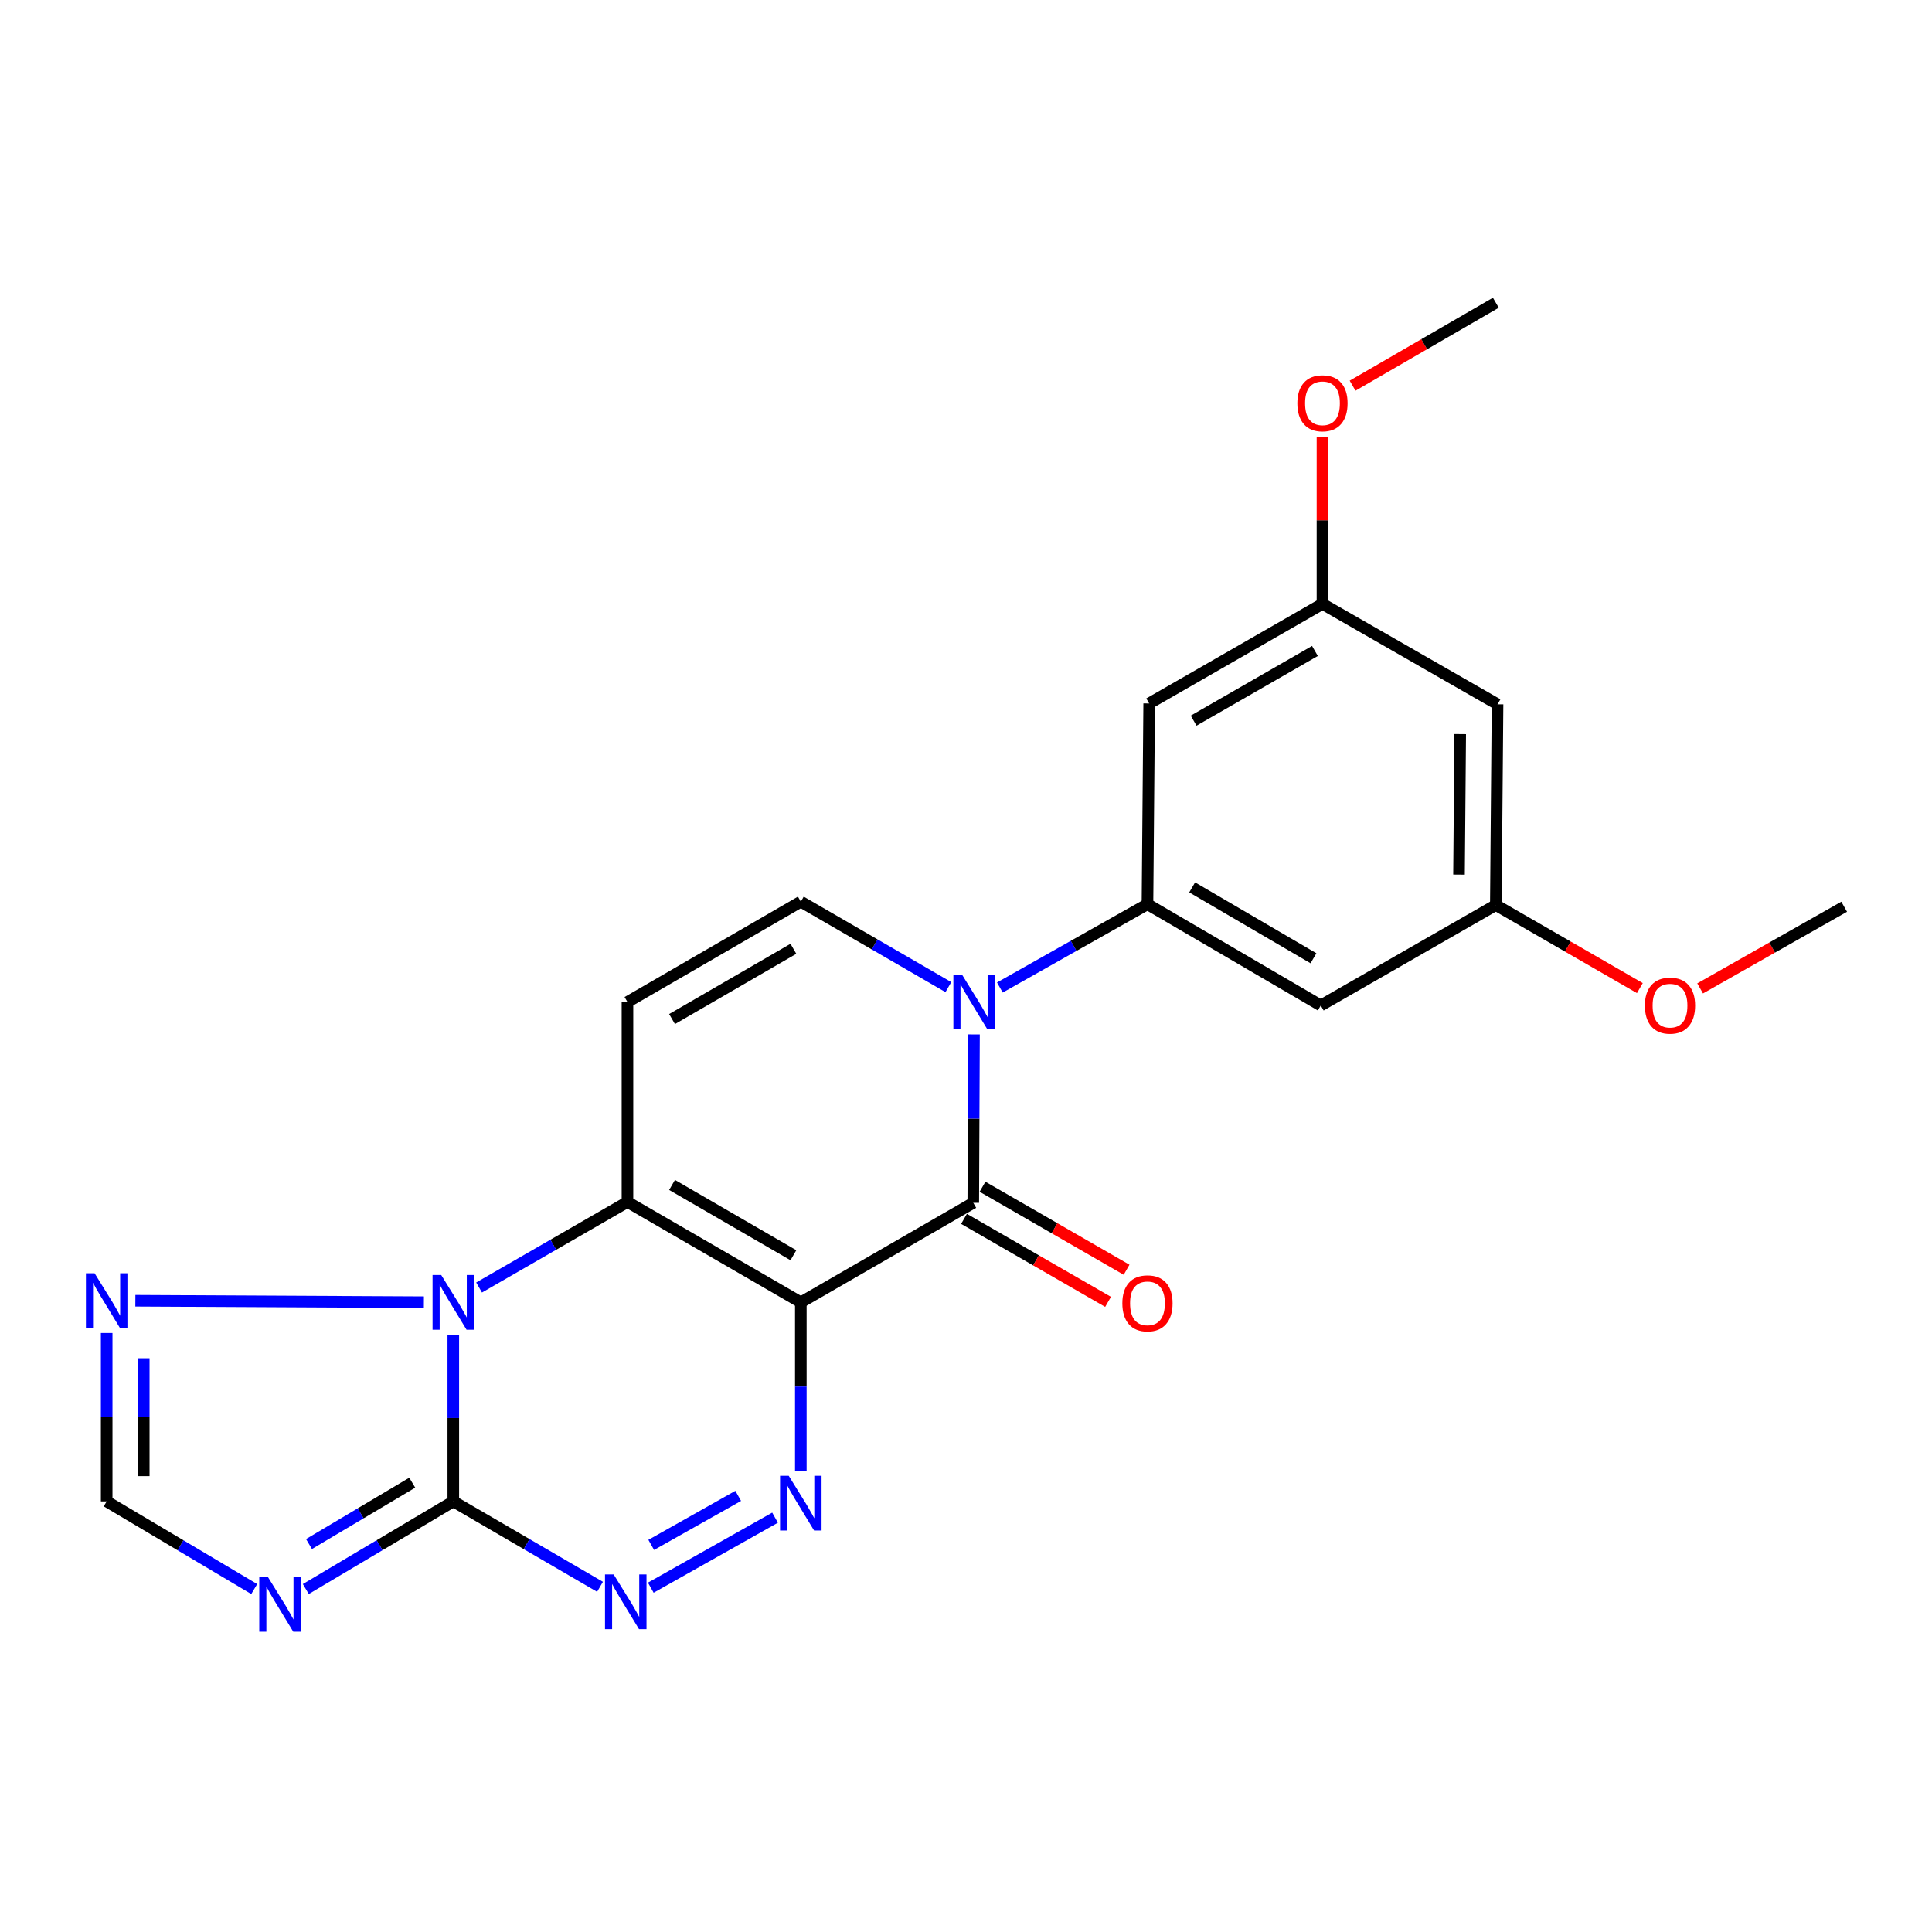 <?xml version='1.0' encoding='iso-8859-1'?>
<svg version='1.1' baseProfile='full'
              xmlns='http://www.w3.org/2000/svg'
                      xmlns:rdkit='http://www.rdkit.org/xml'
                      xmlns:xlink='http://www.w3.org/1999/xlink'
                  xml:space='preserve'
width='1000px' height='1000px' viewBox='0 0 1000 1000'>
<!-- END OF HEADER -->
<rect style='opacity:1.0;fill:#FFFFFF;stroke:none' width='1000' height='1000' x='0' y='0'> </rect>
<path class='bond-0' d='M 414.503,674.108 L 324.775,622.139' style='fill:none;fill-rule:evenodd;stroke:#000000;stroke-width:6px;stroke-linecap:butt;stroke-linejoin:miter;stroke-opacity:1' />
<path class='bond-0' d='M 410.661,649.708 L 347.851,613.33' style='fill:none;fill-rule:evenodd;stroke:#000000;stroke-width:6px;stroke-linecap:butt;stroke-linejoin:miter;stroke-opacity:1' />
<path class='bond-3' d='M 414.503,674.108 L 503.762,622.576' style='fill:none;fill-rule:evenodd;stroke:#000000;stroke-width:6px;stroke-linecap:butt;stroke-linejoin:miter;stroke-opacity:1' />
<path class='bond-5' d='M 414.503,674.108 L 414.503,717.688' style='fill:none;fill-rule:evenodd;stroke:#000000;stroke-width:6px;stroke-linecap:butt;stroke-linejoin:miter;stroke-opacity:1' />
<path class='bond-5' d='M 414.503,717.688 L 414.503,761.267' style='fill:none;fill-rule:evenodd;stroke:#0000FF;stroke-width:6px;stroke-linecap:butt;stroke-linejoin:miter;stroke-opacity:1' />
<path class='bond-1' d='M 324.775,622.139 L 286.373,644.278' style='fill:none;fill-rule:evenodd;stroke:#000000;stroke-width:6px;stroke-linecap:butt;stroke-linejoin:miter;stroke-opacity:1' />
<path class='bond-1' d='M 286.373,644.278 L 247.972,666.417' style='fill:none;fill-rule:evenodd;stroke:#0000FF;stroke-width:6px;stroke-linecap:butt;stroke-linejoin:miter;stroke-opacity:1' />
<path class='bond-8' d='M 324.775,622.139 L 324.775,518.648' style='fill:none;fill-rule:evenodd;stroke:#000000;stroke-width:6px;stroke-linecap:butt;stroke-linejoin:miter;stroke-opacity:1' />
<path class='bond-11' d='M 219.405,674.03 L 70.062,673.267' style='fill:none;fill-rule:evenodd;stroke:#0000FF;stroke-width:6px;stroke-linecap:butt;stroke-linejoin:miter;stroke-opacity:1' />
<path class='bond-23' d='M 234.631,690.843 L 234.631,733.981' style='fill:none;fill-rule:evenodd;stroke:#0000FF;stroke-width:6px;stroke-linecap:butt;stroke-linejoin:miter;stroke-opacity:1' />
<path class='bond-23' d='M 234.631,733.981 L 234.631,777.119' style='fill:none;fill-rule:evenodd;stroke:#000000;stroke-width:6px;stroke-linecap:butt;stroke-linejoin:miter;stroke-opacity:1' />
<path class='bond-2' d='M 234.631,777.119 L 272.599,799.225' style='fill:none;fill-rule:evenodd;stroke:#000000;stroke-width:6px;stroke-linecap:butt;stroke-linejoin:miter;stroke-opacity:1' />
<path class='bond-2' d='M 272.599,799.225 L 310.568,821.332' style='fill:none;fill-rule:evenodd;stroke:#0000FF;stroke-width:6px;stroke-linecap:butt;stroke-linejoin:miter;stroke-opacity:1' />
<path class='bond-7' d='M 234.631,777.119 L 196.457,799.804' style='fill:none;fill-rule:evenodd;stroke:#000000;stroke-width:6px;stroke-linecap:butt;stroke-linejoin:miter;stroke-opacity:1' />
<path class='bond-7' d='M 196.457,799.804 L 158.283,822.488' style='fill:none;fill-rule:evenodd;stroke:#0000FF;stroke-width:6px;stroke-linecap:butt;stroke-linejoin:miter;stroke-opacity:1' />
<path class='bond-7' d='M 213.376,767.429 L 186.654,783.308' style='fill:none;fill-rule:evenodd;stroke:#000000;stroke-width:6px;stroke-linecap:butt;stroke-linejoin:miter;stroke-opacity:1' />
<path class='bond-7' d='M 186.654,783.308 L 159.933,799.187' style='fill:none;fill-rule:evenodd;stroke:#0000FF;stroke-width:6px;stroke-linecap:butt;stroke-linejoin:miter;stroke-opacity:1' />
<path class='bond-4' d='M 503.762,622.576 L 503.95,578.991' style='fill:none;fill-rule:evenodd;stroke:#000000;stroke-width:6px;stroke-linecap:butt;stroke-linejoin:miter;stroke-opacity:1' />
<path class='bond-4' d='M 503.95,578.991 L 504.137,535.406' style='fill:none;fill-rule:evenodd;stroke:#0000FF;stroke-width:6px;stroke-linecap:butt;stroke-linejoin:miter;stroke-opacity:1' />
<path class='bond-15' d='M 498.972,630.889 L 536.254,652.369' style='fill:none;fill-rule:evenodd;stroke:#000000;stroke-width:6px;stroke-linecap:butt;stroke-linejoin:miter;stroke-opacity:1' />
<path class='bond-15' d='M 536.254,652.369 L 573.536,673.848' style='fill:none;fill-rule:evenodd;stroke:#FF0000;stroke-width:6px;stroke-linecap:butt;stroke-linejoin:miter;stroke-opacity:1' />
<path class='bond-15' d='M 508.552,614.263 L 545.833,635.742' style='fill:none;fill-rule:evenodd;stroke:#000000;stroke-width:6px;stroke-linecap:butt;stroke-linejoin:miter;stroke-opacity:1' />
<path class='bond-15' d='M 545.833,635.742 L 583.115,657.222' style='fill:none;fill-rule:evenodd;stroke:#FF0000;stroke-width:6px;stroke-linecap:butt;stroke-linejoin:miter;stroke-opacity:1' />
<path class='bond-9' d='M 517.525,511.135 L 555.726,489.578' style='fill:none;fill-rule:evenodd;stroke:#0000FF;stroke-width:6px;stroke-linecap:butt;stroke-linejoin:miter;stroke-opacity:1' />
<path class='bond-9' d='M 555.726,489.578 L 593.927,468.022' style='fill:none;fill-rule:evenodd;stroke:#000000;stroke-width:6px;stroke-linecap:butt;stroke-linejoin:miter;stroke-opacity:1' />
<path class='bond-10' d='M 490.878,510.928 L 452.69,488.814' style='fill:none;fill-rule:evenodd;stroke:#0000FF;stroke-width:6px;stroke-linecap:butt;stroke-linejoin:miter;stroke-opacity:1' />
<path class='bond-10' d='M 452.69,488.814 L 414.503,466.7' style='fill:none;fill-rule:evenodd;stroke:#000000;stroke-width:6px;stroke-linecap:butt;stroke-linejoin:miter;stroke-opacity:1' />
<path class='bond-6' d='M 401.163,785.543 L 336.847,821.786' style='fill:none;fill-rule:evenodd;stroke:#0000FF;stroke-width:6px;stroke-linecap:butt;stroke-linejoin:miter;stroke-opacity:1' />
<path class='bond-6' d='M 382.095,774.262 L 337.074,799.633' style='fill:none;fill-rule:evenodd;stroke:#0000FF;stroke-width:6px;stroke-linecap:butt;stroke-linejoin:miter;stroke-opacity:1' />
<path class='bond-25' d='M 131.586,822.49 L 93.401,799.805' style='fill:none;fill-rule:evenodd;stroke:#0000FF;stroke-width:6px;stroke-linecap:butt;stroke-linejoin:miter;stroke-opacity:1' />
<path class='bond-25' d='M 93.401,799.805 L 55.217,777.119' style='fill:none;fill-rule:evenodd;stroke:#000000;stroke-width:6px;stroke-linecap:butt;stroke-linejoin:miter;stroke-opacity:1' />
<path class='bond-24' d='M 324.775,518.648 L 414.503,466.7' style='fill:none;fill-rule:evenodd;stroke:#000000;stroke-width:6px;stroke-linecap:butt;stroke-linejoin:miter;stroke-opacity:1' />
<path class='bond-24' d='M 347.848,527.462 L 410.658,491.099' style='fill:none;fill-rule:evenodd;stroke:#000000;stroke-width:6px;stroke-linecap:butt;stroke-linejoin:miter;stroke-opacity:1' />
<path class='bond-13' d='M 593.927,468.022 L 683.623,520.428' style='fill:none;fill-rule:evenodd;stroke:#000000;stroke-width:6px;stroke-linecap:butt;stroke-linejoin:miter;stroke-opacity:1' />
<path class='bond-13' d='M 617.062,459.315 L 679.849,495.999' style='fill:none;fill-rule:evenodd;stroke:#000000;stroke-width:6px;stroke-linecap:butt;stroke-linejoin:miter;stroke-opacity:1' />
<path class='bond-14' d='M 593.927,468.022 L 594.812,364.105' style='fill:none;fill-rule:evenodd;stroke:#000000;stroke-width:6px;stroke-linecap:butt;stroke-linejoin:miter;stroke-opacity:1' />
<path class='bond-12' d='M 55.217,689.949 L 55.217,733.534' style='fill:none;fill-rule:evenodd;stroke:#0000FF;stroke-width:6px;stroke-linecap:butt;stroke-linejoin:miter;stroke-opacity:1' />
<path class='bond-12' d='M 55.217,733.534 L 55.217,777.119' style='fill:none;fill-rule:evenodd;stroke:#000000;stroke-width:6px;stroke-linecap:butt;stroke-linejoin:miter;stroke-opacity:1' />
<path class='bond-12' d='M 74.406,703.025 L 74.406,733.534' style='fill:none;fill-rule:evenodd;stroke:#0000FF;stroke-width:6px;stroke-linecap:butt;stroke-linejoin:miter;stroke-opacity:1' />
<path class='bond-12' d='M 74.406,733.534 L 74.406,764.044' style='fill:none;fill-rule:evenodd;stroke:#000000;stroke-width:6px;stroke-linecap:butt;stroke-linejoin:miter;stroke-opacity:1' />
<path class='bond-17' d='M 683.623,520.428 L 774.236,468.449' style='fill:none;fill-rule:evenodd;stroke:#000000;stroke-width:6px;stroke-linecap:butt;stroke-linejoin:miter;stroke-opacity:1' />
<path class='bond-16' d='M 594.812,364.105 L 684.508,312.573' style='fill:none;fill-rule:evenodd;stroke:#000000;stroke-width:6px;stroke-linecap:butt;stroke-linejoin:miter;stroke-opacity:1' />
<path class='bond-16' d='M 617.825,373.013 L 680.613,336.941' style='fill:none;fill-rule:evenodd;stroke:#000000;stroke-width:6px;stroke-linecap:butt;stroke-linejoin:miter;stroke-opacity:1' />
<path class='bond-18' d='M 684.508,312.573 L 775.121,364.542' style='fill:none;fill-rule:evenodd;stroke:#000000;stroke-width:6px;stroke-linecap:butt;stroke-linejoin:miter;stroke-opacity:1' />
<path class='bond-19' d='M 684.508,312.573 L 684.508,269.293' style='fill:none;fill-rule:evenodd;stroke:#000000;stroke-width:6px;stroke-linecap:butt;stroke-linejoin:miter;stroke-opacity:1' />
<path class='bond-19' d='M 684.508,269.293 L 684.508,226.014' style='fill:none;fill-rule:evenodd;stroke:#FF0000;stroke-width:6px;stroke-linecap:butt;stroke-linejoin:miter;stroke-opacity:1' />
<path class='bond-20' d='M 774.236,468.449 L 811.513,489.941' style='fill:none;fill-rule:evenodd;stroke:#000000;stroke-width:6px;stroke-linecap:butt;stroke-linejoin:miter;stroke-opacity:1' />
<path class='bond-20' d='M 811.513,489.941 L 848.789,511.433' style='fill:none;fill-rule:evenodd;stroke:#FF0000;stroke-width:6px;stroke-linecap:butt;stroke-linejoin:miter;stroke-opacity:1' />
<path class='bond-26' d='M 774.236,468.449 L 775.121,364.542' style='fill:none;fill-rule:evenodd;stroke:#000000;stroke-width:6px;stroke-linecap:butt;stroke-linejoin:miter;stroke-opacity:1' />
<path class='bond-26' d='M 755.181,452.699 L 755.8,379.965' style='fill:none;fill-rule:evenodd;stroke:#000000;stroke-width:6px;stroke-linecap:butt;stroke-linejoin:miter;stroke-opacity:1' />
<path class='bond-21' d='M 700.1,199.629 L 737.168,178.168' style='fill:none;fill-rule:evenodd;stroke:#FF0000;stroke-width:6px;stroke-linecap:butt;stroke-linejoin:miter;stroke-opacity:1' />
<path class='bond-21' d='M 737.168,178.168 L 774.236,156.708' style='fill:none;fill-rule:evenodd;stroke:#000000;stroke-width:6px;stroke-linecap:butt;stroke-linejoin:miter;stroke-opacity:1' />
<path class='bond-22' d='M 879.982,511.592 L 917.264,490.463' style='fill:none;fill-rule:evenodd;stroke:#FF0000;stroke-width:6px;stroke-linecap:butt;stroke-linejoin:miter;stroke-opacity:1' />
<path class='bond-22' d='M 917.264,490.463 L 954.545,469.333' style='fill:none;fill-rule:evenodd;stroke:#000000;stroke-width:6px;stroke-linecap:butt;stroke-linejoin:miter;stroke-opacity:1' />
<path  class='atom-2' d='M 228.371 659.948
L 237.651 674.948
Q 238.571 676.428, 240.051 679.108
Q 241.531 681.788, 241.611 681.948
L 241.611 659.948
L 245.371 659.948
L 245.371 688.268
L 241.491 688.268
L 231.531 671.868
Q 230.371 669.948, 229.131 667.748
Q 227.931 665.548, 227.571 664.868
L 227.571 688.268
L 223.891 688.268
L 223.891 659.948
L 228.371 659.948
' fill='#0000FF'/>
<path  class='atom-5' d='M 497.95 504.488
L 507.23 519.488
Q 508.15 520.968, 509.63 523.648
Q 511.11 526.328, 511.19 526.488
L 511.19 504.488
L 514.95 504.488
L 514.95 532.808
L 511.07 532.808
L 501.11 516.408
Q 499.95 514.488, 498.71 512.288
Q 497.51 510.088, 497.15 509.408
L 497.15 532.808
L 493.47 532.808
L 493.47 504.488
L 497.95 504.488
' fill='#0000FF'/>
<path  class='atom-6' d='M 408.243 763.865
L 417.523 778.865
Q 418.443 780.345, 419.923 783.025
Q 421.403 785.705, 421.483 785.865
L 421.483 763.865
L 425.243 763.865
L 425.243 792.185
L 421.363 792.185
L 411.403 775.785
Q 410.243 773.865, 409.003 771.665
Q 407.803 769.465, 407.443 768.785
L 407.443 792.185
L 403.763 792.185
L 403.763 763.865
L 408.243 763.865
' fill='#0000FF'/>
<path  class='atom-7' d='M 317.63 814.928
L 326.91 829.928
Q 327.83 831.408, 329.31 834.088
Q 330.79 836.768, 330.87 836.928
L 330.87 814.928
L 334.63 814.928
L 334.63 843.248
L 330.75 843.248
L 320.79 826.848
Q 319.63 824.928, 318.39 822.728
Q 317.19 820.528, 316.83 819.848
L 316.83 843.248
L 313.15 843.248
L 313.15 814.928
L 317.63 814.928
' fill='#0000FF'/>
<path  class='atom-8' d='M 138.675 816.261
L 147.955 831.261
Q 148.875 832.741, 150.355 835.421
Q 151.835 838.101, 151.915 838.261
L 151.915 816.261
L 155.675 816.261
L 155.675 844.581
L 151.795 844.581
L 141.835 828.181
Q 140.675 826.261, 139.435 824.061
Q 138.235 821.861, 137.875 821.181
L 137.875 844.581
L 134.195 844.581
L 134.195 816.261
L 138.675 816.261
' fill='#0000FF'/>
<path  class='atom-12' d='M 48.957 659.031
L 58.237 674.031
Q 59.157 675.511, 60.637 678.191
Q 62.117 680.871, 62.197 681.031
L 62.197 659.031
L 65.957 659.031
L 65.957 687.351
L 62.077 687.351
L 52.117 670.951
Q 50.957 669.031, 49.717 666.831
Q 48.517 664.631, 48.157 663.951
L 48.157 687.351
L 44.477 687.351
L 44.477 659.031
L 48.957 659.031
' fill='#0000FF'/>
<path  class='atom-16' d='M 580.927 674.604
Q 580.927 667.804, 584.287 664.004
Q 587.647 660.204, 593.927 660.204
Q 600.207 660.204, 603.567 664.004
Q 606.927 667.804, 606.927 674.604
Q 606.927 681.484, 603.527 685.404
Q 600.127 689.284, 593.927 689.284
Q 587.687 689.284, 584.287 685.404
Q 580.927 681.524, 580.927 674.604
M 593.927 686.084
Q 598.247 686.084, 600.567 683.204
Q 602.927 680.284, 602.927 674.604
Q 602.927 669.044, 600.567 666.244
Q 598.247 663.404, 593.927 663.404
Q 589.607 663.404, 587.247 666.204
Q 584.927 669.004, 584.927 674.604
Q 584.927 680.324, 587.247 683.204
Q 589.607 686.084, 593.927 686.084
' fill='#FF0000'/>
<path  class='atom-20' d='M 671.508 208.736
Q 671.508 201.936, 674.868 198.136
Q 678.228 194.336, 684.508 194.336
Q 690.788 194.336, 694.148 198.136
Q 697.508 201.936, 697.508 208.736
Q 697.508 215.616, 694.108 219.536
Q 690.708 223.416, 684.508 223.416
Q 678.268 223.416, 674.868 219.536
Q 671.508 215.656, 671.508 208.736
M 684.508 220.216
Q 688.828 220.216, 691.148 217.336
Q 693.508 214.416, 693.508 208.736
Q 693.508 203.176, 691.148 200.376
Q 688.828 197.536, 684.508 197.536
Q 680.188 197.536, 677.828 200.336
Q 675.508 203.136, 675.508 208.736
Q 675.508 214.456, 677.828 217.336
Q 680.188 220.216, 684.508 220.216
' fill='#FF0000'/>
<path  class='atom-21' d='M 851.391 520.508
Q 851.391 513.708, 854.751 509.908
Q 858.111 506.108, 864.391 506.108
Q 870.671 506.108, 874.031 509.908
Q 877.391 513.708, 877.391 520.508
Q 877.391 527.388, 873.991 531.308
Q 870.591 535.188, 864.391 535.188
Q 858.151 535.188, 854.751 531.308
Q 851.391 527.428, 851.391 520.508
M 864.391 531.988
Q 868.711 531.988, 871.031 529.108
Q 873.391 526.188, 873.391 520.508
Q 873.391 514.948, 871.031 512.148
Q 868.711 509.308, 864.391 509.308
Q 860.071 509.308, 857.711 512.108
Q 855.391 514.908, 855.391 520.508
Q 855.391 526.228, 857.711 529.108
Q 860.071 531.988, 864.391 531.988
' fill='#FF0000'/>
</svg>

